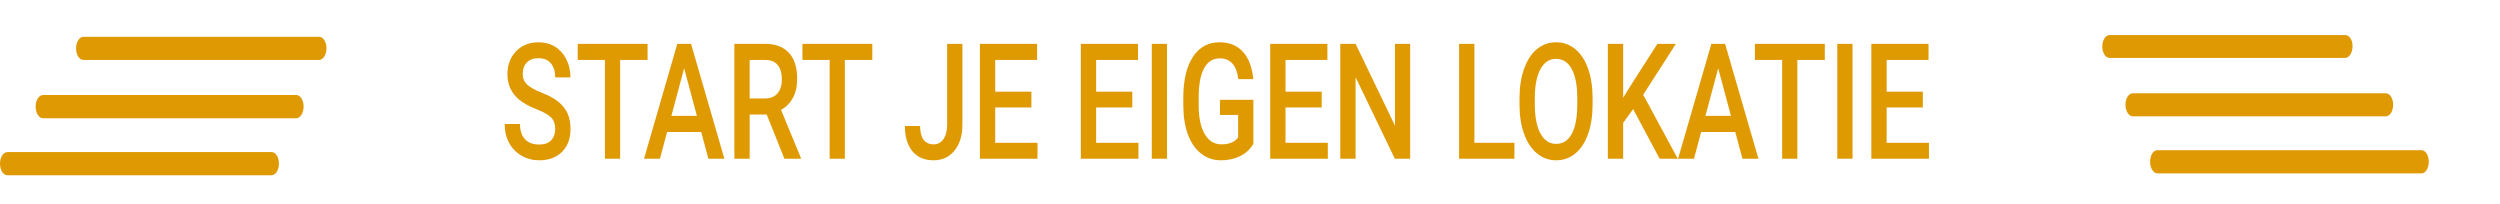 <svg xmlns="http://www.w3.org/2000/svg" xmlns:xlink="http://www.w3.org/1999/xlink" id="Laag_1" x="0px" y="0px" width="779.32px" height="63.691px" viewBox="0 0 779.32 63.691" xml:space="preserve"><g>	<g>		<path fill="#DF9901" d="M173.072,40.255c0-1.573-0.424-2.787-1.273-3.64c-0.849-0.852-2.38-1.713-4.593-2.582    c-2.213-0.868-3.974-1.835-5.281-2.901c-2.502-2.049-3.753-4.722-3.753-8.017c0-2.885,0.902-5.263,2.707-7.132    c1.804-1.869,4.146-2.803,7.026-2.803c1.911,0,3.615,0.459,5.111,1.377c1.497,0.918,2.672,2.226,3.527,3.922    c0.855,1.697,1.283,3.578,1.283,5.644h-4.753c0-1.869-0.45-3.333-1.349-4.39c-0.899-1.058-2.185-1.586-3.857-1.586    c-1.56,0-2.77,0.435-3.631,1.304s-1.292,2.082-1.292,3.639c0,1.312,0.465,2.406,1.396,3.283s2.464,1.73,4.603,2.558    c2.137,0.828,3.854,1.771,5.149,2.828c1.295,1.058,2.245,2.271,2.848,3.64s0.905,2.972,0.905,4.808    c0,2.983-0.877,5.356-2.631,7.119c-1.754,1.763-4.134,2.644-7.139,2.644c-1.987,0-3.813-0.479-5.479-1.438    s-2.961-2.283-3.885-3.972s-1.386-3.655-1.386-5.902h4.772c0,2.033,0.515,3.607,1.546,4.722c1.031,1.115,2.509,1.673,4.433,1.673    c1.66,0,2.908-0.438,3.744-1.316C172.654,42.857,173.072,41.698,173.072,40.255z"></path>		<path fill="#DF9901" d="M201.874,18.688h-8.563v30.788h-4.734V18.688h-8.488v-5.017h21.785V18.688z"></path>		<path fill="#DF9901" d="M218.585,41.14h-10.638l-2.226,8.336h-4.961l10.374-35.805h4.282l10.393,35.805h-4.979L218.585,41.14z     M209.286,36.124h7.96l-3.98-14.854L209.286,36.124z"></path>		<path fill="#DF9901" d="M239.012,35.706h-5.319v13.771h-4.772V13.672h9.657c3.168,0,5.614,0.927,7.337,2.781    c1.723,1.854,2.584,4.537,2.584,8.048c0,2.396-0.443,4.401-1.33,6.018c-0.886,1.616-2.122,2.859-3.706,3.728l6.167,14.91v0.319    h-5.111L239.012,35.706z M233.694,30.689h4.904c1.61,0,2.867-0.529,3.772-1.586s1.358-2.504,1.358-4.34    c0-1.918-0.418-3.402-1.254-4.451c-0.836-1.049-2.084-1.59-3.744-1.623h-5.036V30.689z"></path>		<path fill="#DF9901" d="M271.926,18.688h-8.563v30.788h-4.734V18.688h-8.488v-5.017h21.785V18.688z"></path>		<path fill="#DF9901" d="M295.258,13.672h4.753v25.107c0,3.427-0.82,6.148-2.461,8.165c-1.641,2.016-3.807,3.024-6.498,3.024    c-2.867,0-5.08-0.942-6.639-2.828c-1.559-1.885-2.339-4.508-2.339-7.869h4.753c0,1.902,0.361,3.332,1.084,4.291    c0.723,0.959,1.77,1.438,3.14,1.438c1.283,0,2.304-0.553,3.065-1.66c0.76-1.106,1.141-2.635,1.141-4.586V13.672z"></path>		<path fill="#DF9901" d="M321.513,33.492h-11.279V44.51h13.185v4.967h-17.956V13.672h17.824v5.017h-13.053v9.886h11.279V33.492z"></path>		<path fill="#DF9901" d="M352.974,33.492h-11.279V44.51h13.185v4.967h-17.956V13.672h17.824v5.017h-13.053v9.886h11.279V33.492z"></path>		<path fill="#DF9901" d="M363.8,49.476h-4.753V13.672h4.753V49.476z"></path>		<path fill="#DF9901" d="M390.716,44.829c-0.993,1.688-2.37,2.968-4.131,3.836c-1.76,0.869-3.76,1.304-5.998,1.304    c-2.301,0-4.338-0.681-6.11-2.041c-1.773-1.36-3.141-3.308-4.103-5.841s-1.462-5.487-1.5-8.865v-2.803    c0-5.41,0.993-9.636,2.98-12.677c1.986-3.041,4.76-4.562,8.318-4.562c3.055,0,5.481,0.988,7.28,2.963    c1.798,1.976,2.879,4.816,3.244,8.521h-4.678c-0.528-4.312-2.446-6.468-5.753-6.468c-2.138,0-3.763,1.003-4.876,3.01    c-1.112,2.006-1.688,4.951-1.726,8.833v2.751c0,3.866,0.626,6.867,1.877,9.005s2.989,3.206,5.215,3.206    c2.439,0,4.175-0.721,5.206-2.164v-7.009h-5.658v-4.721h10.411V44.829z"></path>		<path fill="#DF9901" d="M412.011,33.492h-11.279V44.51h13.185v4.967H395.96V13.672h17.824v5.017h-13.053v9.886h11.279V33.492z"></path>		<path fill="#DF9901" d="M439.587,49.476h-4.772l-12.241-25.402v25.402h-4.771V13.672h4.771l12.279,25.501V13.672h4.734V49.476z"></path>		<path fill="#DF9901" d="M459.617,44.51h12.468v4.967h-17.239V13.672h4.771V44.51z"></path>		<path fill="#DF9901" d="M496.454,32.509c0,3.509-0.466,6.587-1.396,9.234s-2.26,4.681-3.989,6.099    c-1.729,1.418-3.719,2.127-5.969,2.127c-2.227,0-4.21-0.709-5.951-2.127c-1.742-1.418-3.087-3.438-4.036-6.063    c-0.95-2.622-1.431-5.647-1.443-9.074v-2.016c0-3.492,0.475-6.574,1.424-9.247c0.949-2.672,2.289-4.717,4.018-6.136    c1.729-1.417,3.713-2.127,5.951-2.127s4.222,0.701,5.951,2.103c1.729,1.402,3.064,3.418,4.008,6.049s1.421,5.693,1.434,9.185    V32.509z M491.682,30.64c0-3.967-0.575-7.009-1.726-9.124s-2.782-3.172-4.895-3.172c-2.063,0-3.675,1.054-4.838,3.16    c-1.163,2.107-1.758,5.086-1.782,8.939v2.065c0,3.935,0.587,6.976,1.763,9.123c1.176,2.148,2.808,3.222,4.896,3.222    c2.112,0,3.737-1.049,4.875-3.147s1.707-5.164,1.707-9.197V30.64z"></path>		<path fill="#DF9901" d="M509.092,34.009l-3.112,4.304v11.164h-4.771V13.672h4.771v16.796l2.641-4.254l8.035-12.542h5.771    l-10.204,15.861l10.789,19.943h-5.658L509.092,34.009z"></path>		<path fill="#DF9901" d="M540.93,41.14h-10.639l-2.226,8.336h-4.96l10.374-35.805h4.281l10.393,35.805h-4.979L540.93,41.14z     M531.631,36.124h7.959l-3.979-14.854L531.631,36.124z"></path>		<path fill="#DF9901" d="M568.845,18.688h-8.563v30.788h-4.733V18.688h-8.488v-5.017h21.785V18.688z"></path>		<path fill="#DF9901" d="M577.484,49.476h-4.753V13.672h4.753V49.476z"></path>		<path fill="#DF9901" d="M599.402,33.492h-11.279V44.51h13.185v4.967h-17.956V13.672h17.824v5.017h-13.053v9.886h11.279V33.492z"></path>	</g>	<g>		<path fill="#DF9903" d="M26.014,11.464h73.449c1.292,0,2.311,1.558,2.311,3.634c0,1.91-1.019,3.589-2.311,3.589H26.014    c-1.292,0-2.302-1.584-2.302-3.589C23.711,13.021,24.821,11.464,26.014,11.464"></path>		<path fill="#DF9903" d="M13.439,29.619H92.33c1.297,0,2.313,1.589,2.313,3.604c0,1.961-1.016,3.634-2.313,3.634H13.439    c-1.303,0-2.333-1.574-2.333-3.634C11.106,31.208,12.136,29.619,13.439,29.619"></path>		<path fill="#DF9903" d="M2.311,47.408h82.341c1.292,0,2.301,1.584,2.301,3.587c0,1.979-1.009,3.634-2.301,3.634H2.311    C1.019,54.629,0,53.072,0,50.995C0,48.992,1.019,47.408,2.311,47.408"></path>	</g>	<g>		<path fill="#DF9903" d="M731.101,10.922h-73.462c-1.292,0-2.295,1.579-2.295,3.596c0,1.96,1.003,3.544,2.295,3.544h73.367    c1.293,0,2.341-1.584,2.341-3.639C733.443,12.501,732.299,10.922,731.101,10.922"></path>		<path fill="#DF9903" d="M743.699,29.077h-78.82c-1.297,0-2.31,1.539-2.31,3.594c0,1.927,1.013,3.602,2.31,3.602h78.82    c1.293,0,2.304-1.579,2.304-3.602C746.002,30.616,744.992,29.077,743.699,29.077"></path>		<path fill="#DF9903" d="M754.814,46.811h-82.266c-1.292,0-2.304,1.579-2.304,3.634c0,1.921,1.012,3.6,2.304,3.6h82.266    c1.291,0,2.303-1.579,2.303-3.6C757.116,48.39,756.105,46.811,754.814,46.811"></path>	</g></g></svg>
